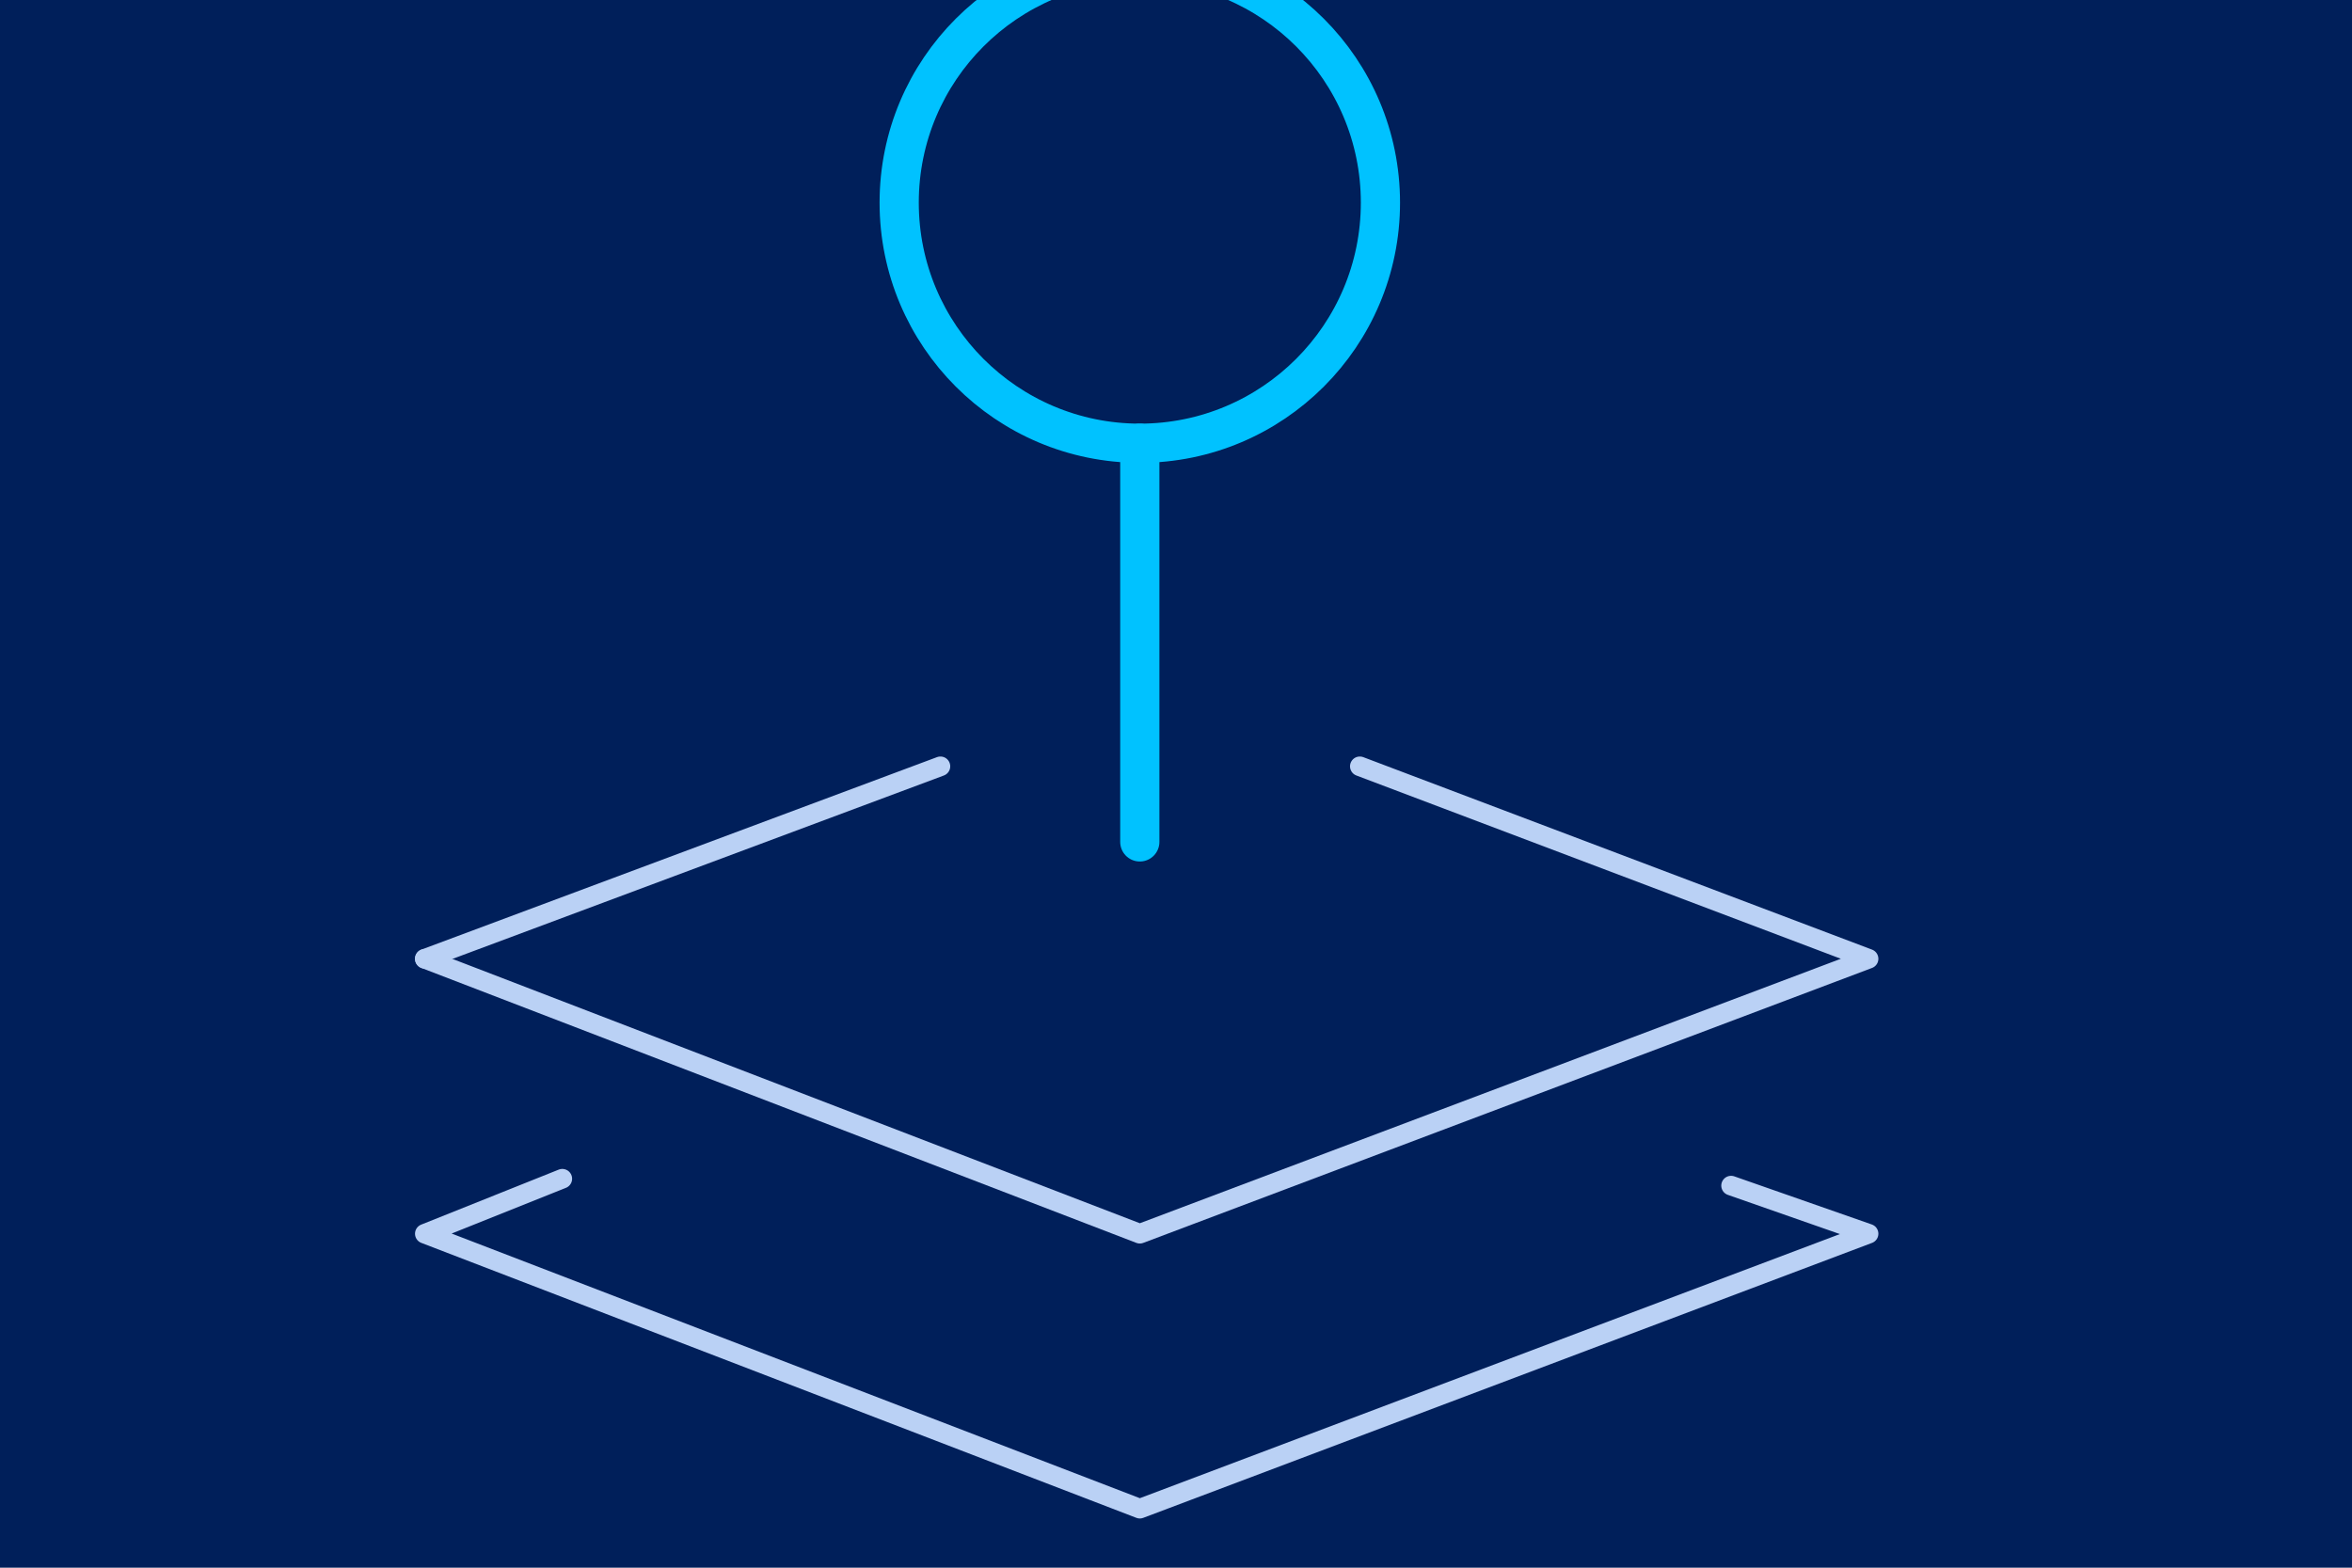 <svg width="1200" height="800" viewBox="0 0 1200 800" fill="none" xmlns="http://www.w3.org/2000/svg">
<g clip-path="url(#clip0_13035_133343)">
<rect width="1200" height="800" fill="#001F5A"/>
<path d="M693.784 391.054L953.354 489.27L581.538 629.577L216.738 489.27" stroke="#BAD1F5" stroke-width="10" stroke-miterlimit="10" stroke-linecap="round" stroke-linejoin="round"/>
<path d="M883.2 605.023L953.354 629.577L581.538 769.884L216.738 629.577L286.892 601.515" stroke="#BAD1F5" stroke-width="10" stroke-miterlimit="10" stroke-linecap="round" stroke-linejoin="round"/>
<path d="M581.535 429.631V226.185" stroke="#00C2FF" stroke-width="20" stroke-miterlimit="10" stroke-linecap="round" stroke-linejoin="round"/>
<path d="M581.535 226.184C649.339 226.184 704.305 171.219 704.305 103.415C704.305 35.611 649.339 -19.354 581.535 -19.354C513.732 -19.354 458.766 35.611 458.766 103.415C458.766 171.219 513.732 226.184 581.535 226.184Z" stroke="#00C2FF" stroke-width="20" stroke-miterlimit="10" stroke-linecap="round" stroke-linejoin="round"/>
<path d="M216.738 489.27L479.815 391.054" stroke="#BAD1F5" stroke-width="10" stroke-miterlimit="10" stroke-linecap="round" stroke-linejoin="round"/>
</g>
<defs>
<clipPath id="clip0_13035_133343">
<rect width="1200" height="800" fill="white"/>
</clipPath>
</defs>
</svg>
